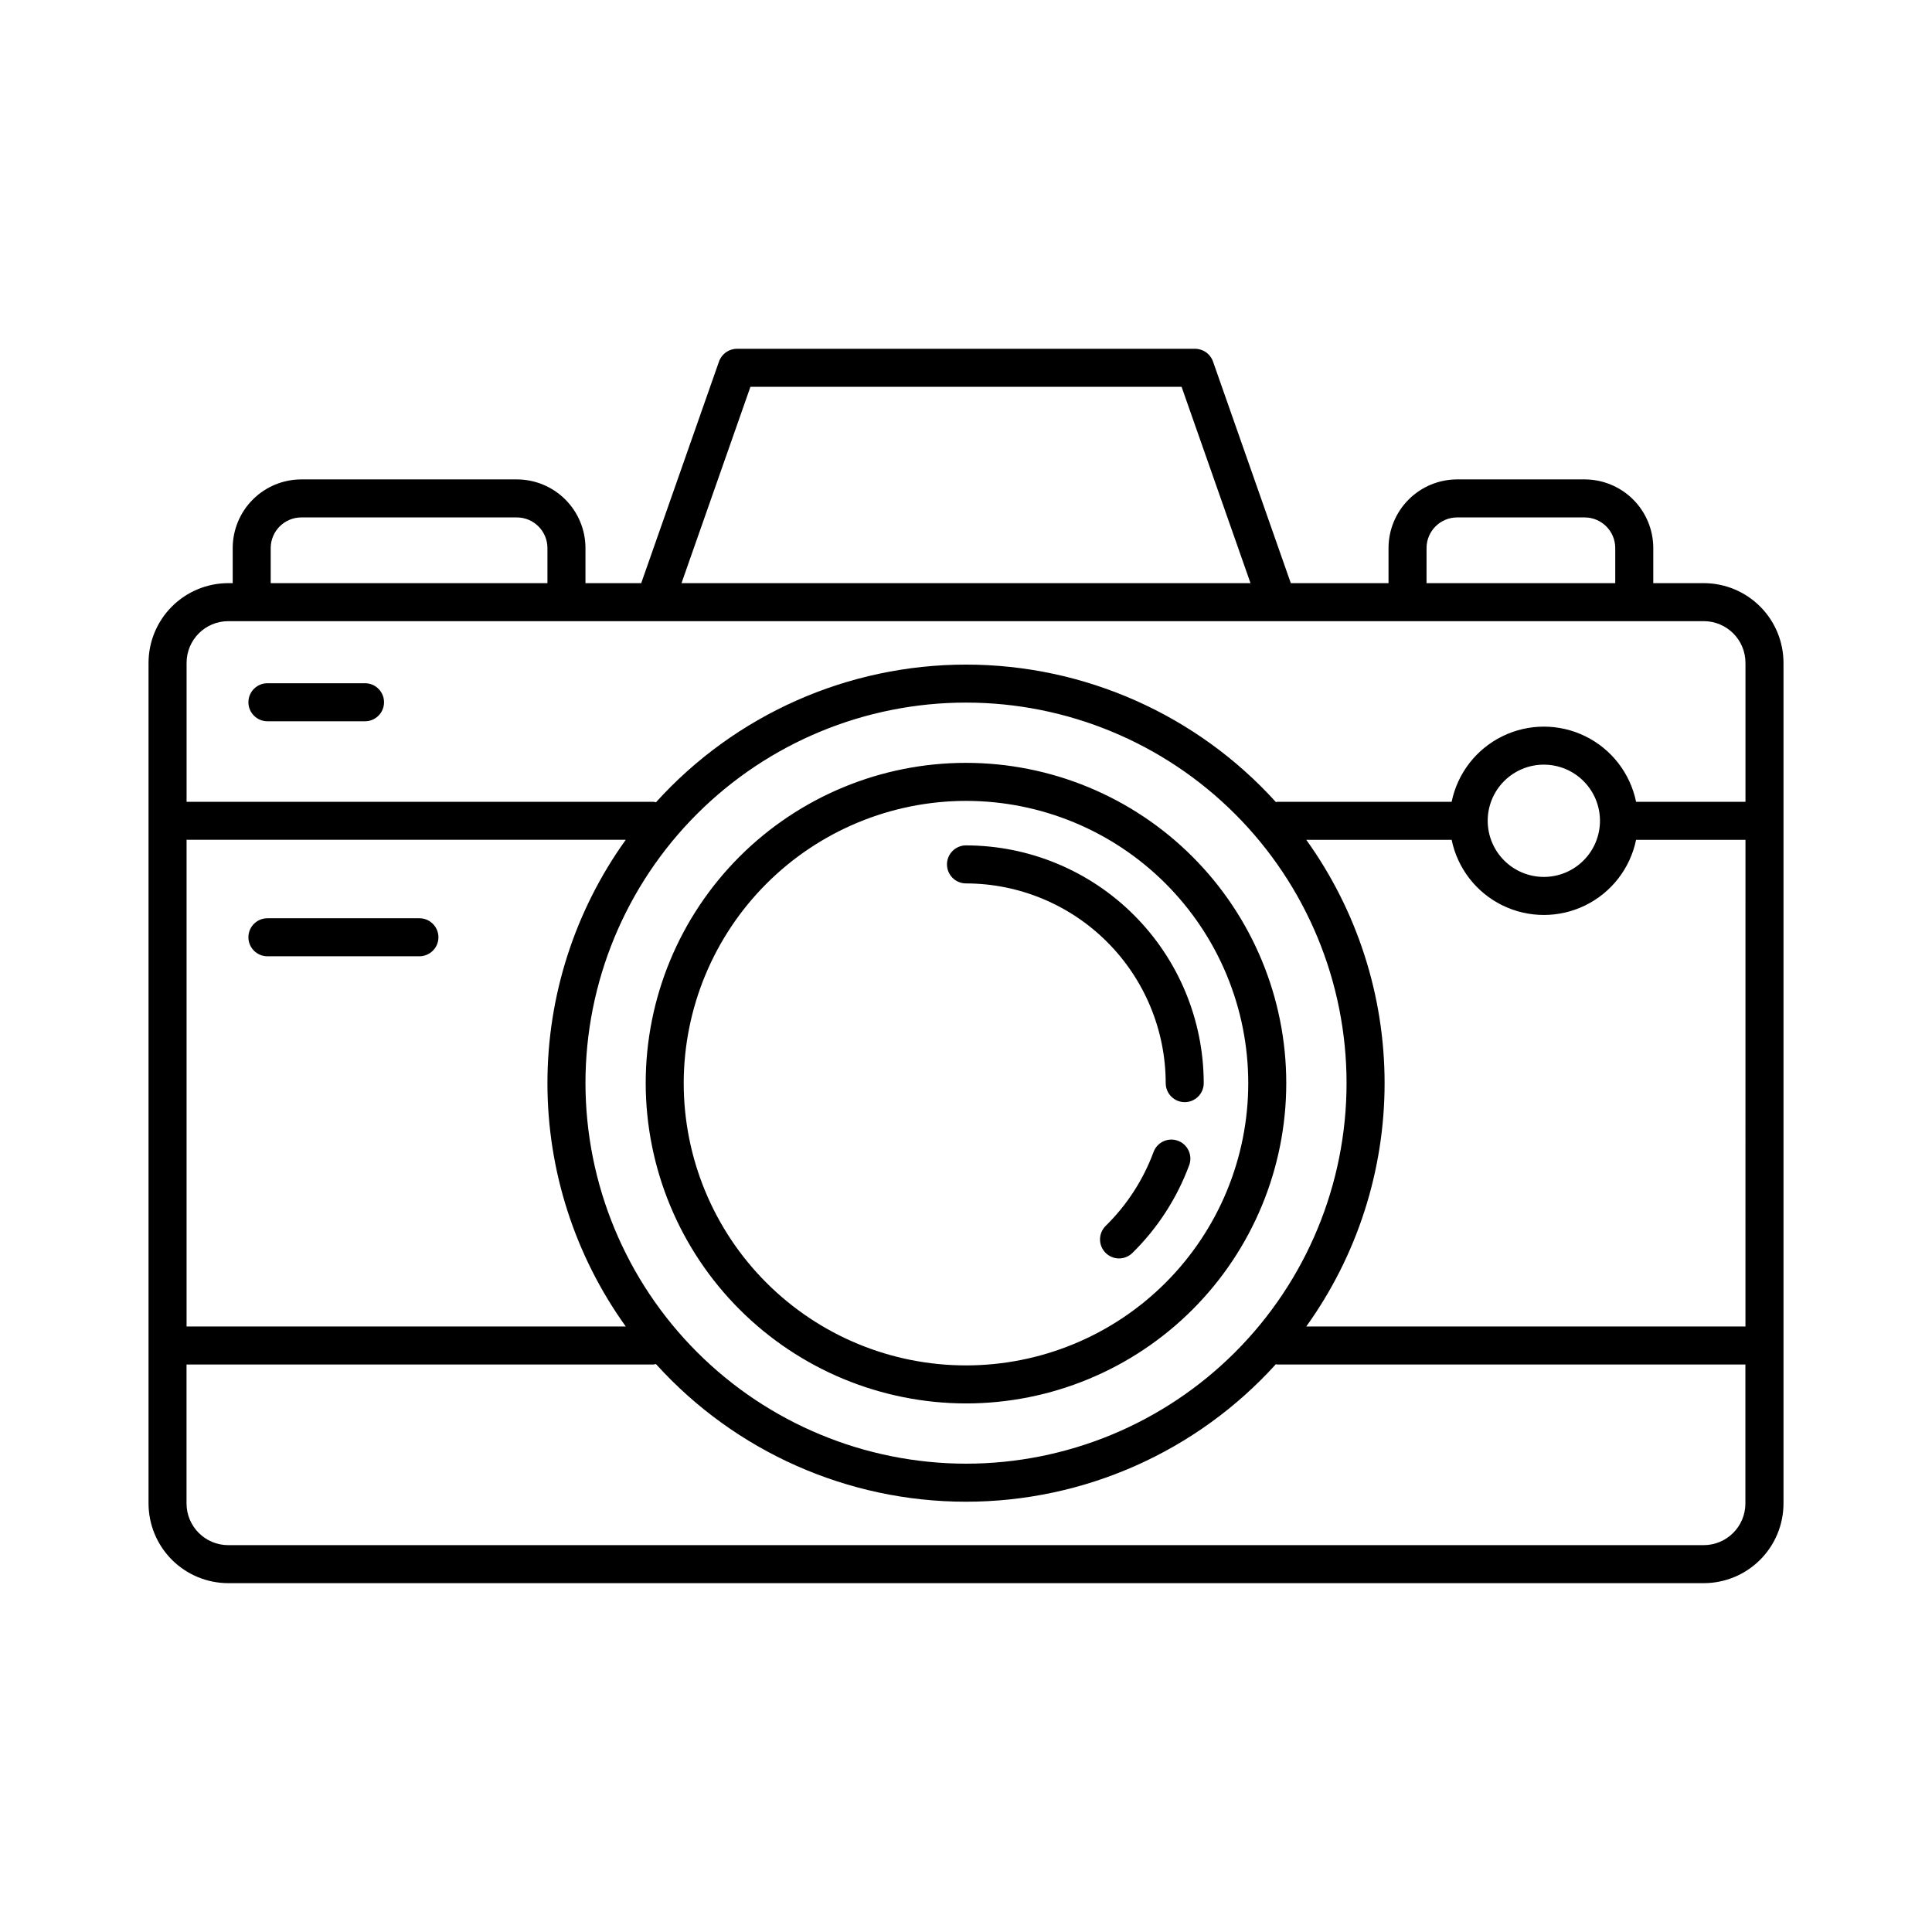 <?xml version="1.0" encoding="UTF-8"?>
<!-- The Best Svg Icon site in the world: iconSvg.co, Visit us! https://iconsvg.co -->
<svg fill="#000000" width="800px" height="800px" version="1.1" viewBox="144 144 512 512" xmlns="http://www.w3.org/2000/svg">
 <path d="m595.52 298.54h-13.383v-9.305c-0.004-4.82-1.922-9.445-5.332-12.855-3.41-3.41-8.035-5.328-12.859-5.332h-33.785c-4.82 0.004-9.445 1.922-12.855 5.332-3.41 3.41-5.328 8.035-5.332 12.855v9.305h-25.898l-20.617-58.734c-0.707-2.019-2.613-3.371-4.75-3.371h-121.41c-2.141 0-4.047 1.352-4.754 3.371l-20.617 58.734h-14.773v-9.305c-0.008-4.82-1.926-9.445-5.336-12.855-3.41-3.41-8.031-5.328-12.855-5.332h-57.105c-4.824 0.004-9.449 1.922-12.859 5.332-3.41 3.41-5.328 8.035-5.332 12.855v9.305h-1.184c-5.598 0.008-10.965 2.234-14.926 6.195-3.961 3.957-6.188 9.328-6.195 14.926v222.77c0.008 5.602 2.234 10.969 6.195 14.93 3.961 3.957 9.328 6.188 14.926 6.191h391.04c5.598-0.004 10.969-2.234 14.926-6.191 3.961-3.961 6.188-9.328 6.195-14.93v-222.77c-0.008-5.598-2.234-10.969-6.195-14.926-3.957-3.961-9.328-6.188-14.926-6.195zm-73.469-9.305h-0.004c0.008-4.477 3.637-8.105 8.113-8.113h33.785c4.481 0.008 8.109 3.637 8.113 8.113v9.305h-50.012zm-179.18-42.723h114.26l18.266 52.027h-150.79zm-127.13 42.727v-0.004c0.008-4.477 3.637-8.105 8.117-8.113h57.105c4.481 0.008 8.109 3.637 8.113 8.113v9.305h-73.336zm-11.258 19.375h391.04c6.098 0.008 11.039 4.949 11.043 11.047v36.82h-28.988c-1.559-7.559-6.523-13.969-13.453-17.367-6.93-3.398-15.043-3.398-21.973 0-6.93 3.398-11.895 9.809-13.453 17.367h-46.188c-0.137 0-0.25 0.066-0.383 0.078-21.008-23.207-50.852-36.445-82.152-36.434-31.305 0.008-61.141 13.262-82.133 36.48-0.203-0.055-0.41-0.098-0.617-0.125h-123.78v-36.82c0.004-6.098 4.945-11.039 11.043-11.047zm402.08 186.92h-116.39c13.496-18.793 20.758-41.348 20.758-64.488 0-23.137-7.258-45.695-20.758-64.488h38.527c1.555 7.559 6.523 13.969 13.453 17.367 6.93 3.398 15.043 3.398 21.973 0 6.93-3.398 11.895-9.809 13.453-17.367h28.988zm-413.12-128.98h116.39c-13.496 18.793-20.758 41.352-20.758 64.488 0 23.141 7.262 45.695 20.758 64.488h-116.39zm105.71 64.488v-0.004c0-26.746 10.625-52.395 29.539-71.309 18.91-18.91 44.562-29.535 71.309-29.535s52.398 10.625 71.309 29.539c18.914 18.914 29.539 44.562 29.539 71.309 0 26.746-10.625 52.398-29.539 71.312-18.914 18.91-44.562 29.535-71.309 29.535-26.738-0.027-52.375-10.664-71.281-29.57s-29.539-44.543-29.566-71.281zm239.1-69.523v-0.004c0-3.945 1.566-7.731 4.359-10.52 2.789-2.789 6.57-4.356 10.516-4.356 3.949 0 7.731 1.566 10.52 4.356 2.793 2.793 4.359 6.574 4.359 10.52 0 3.945-1.566 7.731-4.359 10.52-2.789 2.793-6.57 4.359-10.516 4.359-3.945-0.004-7.727-1.574-10.516-4.363-2.789-2.789-4.359-6.57-4.363-10.516zm57.262 191.96h-391.04c-6.098-0.008-11.039-4.949-11.043-11.047v-36.82h123.78c0.207-0.027 0.414-0.07 0.617-0.125 20.992 23.219 50.828 36.473 82.133 36.484 31.301 0.008 61.145-13.23 82.152-36.438 0.133 0.012 0.246 0.078 0.383 0.078h124.05v36.82c-0.004 6.098-4.945 11.039-11.043 11.047zm-195.52-37.555c22.508 0 44.098-8.941 60.016-24.859 15.918-15.918 24.859-37.508 24.859-60.02 0-22.508-8.941-44.098-24.859-60.016-15.918-15.918-37.504-24.859-60.016-24.863-22.512 0-44.102 8.941-60.02 24.859s-24.859 37.508-24.859 60.016c0.023 22.504 8.977 44.082 24.887 59.992 15.914 15.914 37.488 24.863 59.992 24.891zm0-159.68c19.836 0 38.863 7.879 52.891 21.91 14.027 14.027 21.91 33.055 21.91 52.891 0 19.84-7.883 38.867-21.91 52.895-14.027 14.027-33.055 21.906-52.895 21.906s-38.863-7.879-52.891-21.91c-14.027-14.027-21.91-33.055-21.91-52.895 0.023-19.828 7.914-38.844 21.938-52.863 14.023-14.023 33.035-21.91 52.867-21.934zm59.156 96.531c-3.246 8.781-8.398 16.738-15.082 23.297-1.992 1.934-5.172 1.895-7.113-0.09-1.945-1.984-1.914-5.164 0.062-7.113 5.617-5.508 9.945-12.191 12.676-19.566 0.957-2.613 3.852-3.953 6.465-2.992 2.609 0.957 3.949 3.852 2.992 6.465zm-64.195-79.699c0-1.336 0.531-2.617 1.477-3.562 0.941-0.945 2.227-1.477 3.562-1.477 16.703 0.02 32.719 6.664 44.527 18.477 11.812 11.809 18.457 27.824 18.477 44.527 0 2.785-2.254 5.039-5.039 5.039-2.781 0-5.035-2.254-5.035-5.039-0.016-14.031-5.598-27.484-15.523-37.406-9.922-9.926-23.375-15.504-37.406-15.52-1.336 0-2.621-0.531-3.562-1.477-0.945-0.945-1.477-2.227-1.477-3.562zm-134.77 19.312v-0.004c0 1.336-0.531 2.621-1.477 3.562-0.945 0.945-2.227 1.477-3.562 1.477h-40.281c-2.781 0-5.039-2.254-5.039-5.039 0-2.781 2.258-5.035 5.039-5.035h40.281c1.336 0 2.617 0.527 3.562 1.473s1.477 2.227 1.477 3.562zm-50.355-62.281-0.004-0.004c0-1.336 0.531-2.617 1.477-3.562s2.227-1.477 3.562-1.477h25.871c2.781 0 5.035 2.258 5.035 5.039s-2.254 5.039-5.035 5.039h-25.871c-1.336 0-2.617-0.531-3.562-1.477s-1.477-2.227-1.477-3.562z"/>
</svg>